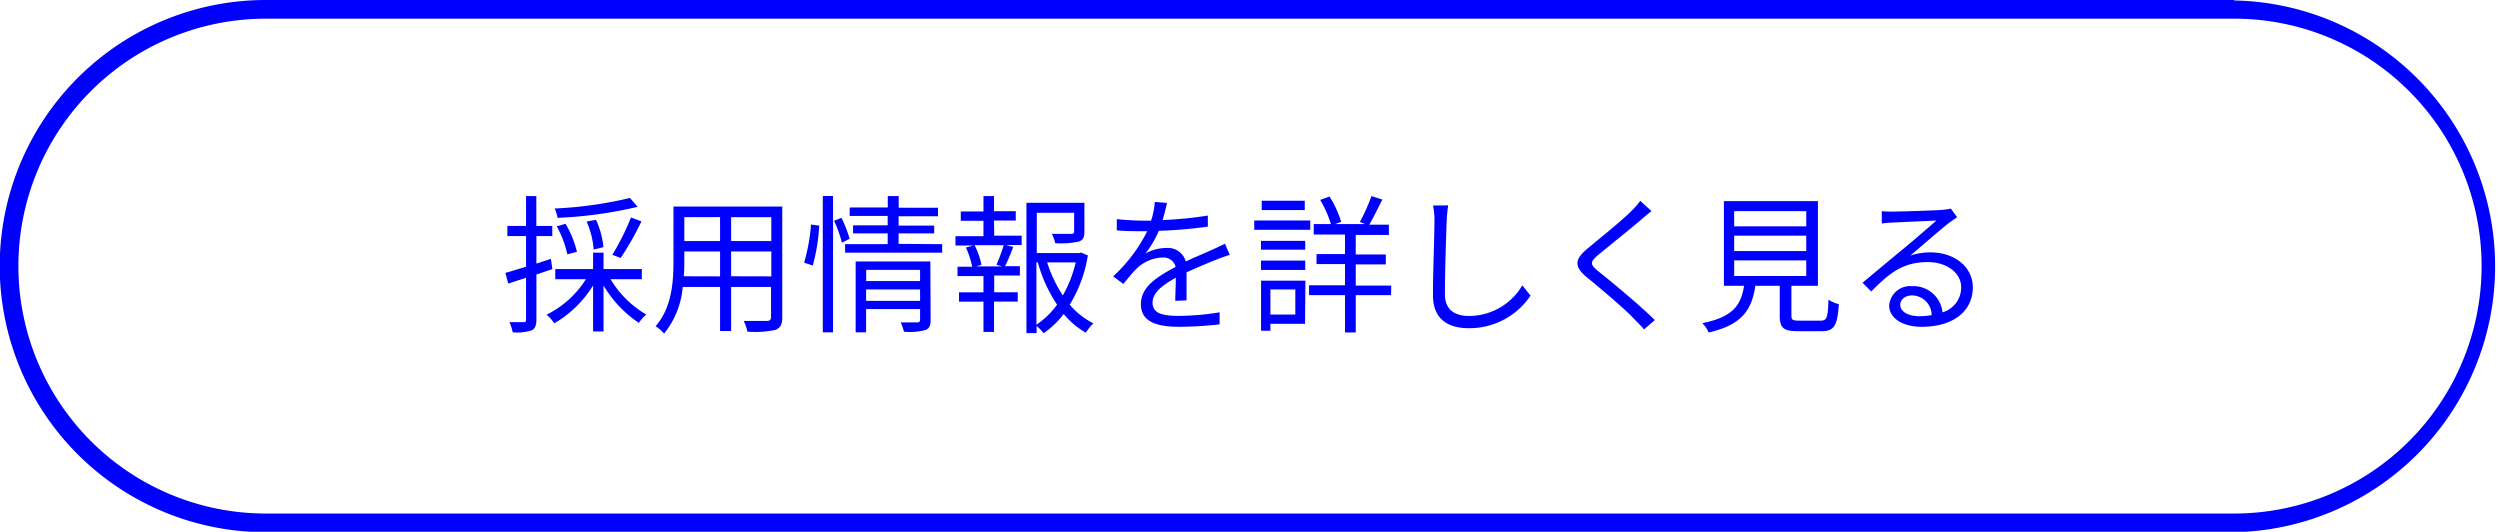 <svg xmlns="http://www.w3.org/2000/svg" viewBox="0 0 267.75 56.95"><defs><style>.cls-1{fill:blue;}</style></defs><title>Asset 4</title><g id="Layer_2" data-name="Layer 2"><g id="レイヤー_3" data-name="レイヤー 3"><path class="cls-1" d="M239.28,2a26.48,26.48,0,0,1,0,53H28.47A26.48,26.48,0,0,1,28.47,2H239.28m0-2H28.47a28.48,28.48,0,0,0,0,57H239.28a28.48,28.48,0,0,0,0-56.95Z"/><path class="cls-1" d="M57.45,29.4v4.82c0,.64-.14,1-.54,1.17a5.15,5.15,0,0,1-2,.2,4.89,4.89,0,0,0-.35-1.09c.69,0,1.31,0,1.5,0s.28,0,.28-.28V29.75l-1.91.62-.3-1.15c.61-.16,1.37-.4,2.21-.66V25.28h-2V24.2h2V21h1.1V24.2h1.71v1.08H57.45v2.95L59,27.72l.16,1.1Zm7.94.5a10.76,10.76,0,0,0,3.83,3.79,4.27,4.27,0,0,0-.8.89,12.46,12.46,0,0,1-3.78-4V35.5H63.52V30.57a11.94,11.94,0,0,1-4.16,4.06,4.34,4.34,0,0,0-.82-.93,10.39,10.39,0,0,0,4.21-3.8H59.47V28.82h4.05V27.06h1.12v1.76h4.1V29.9Zm2.9-7.75a44.77,44.77,0,0,1-8.58,1.18,3.43,3.43,0,0,0-.31-1,42.55,42.55,0,0,0,8.07-1.13Zm-7.53,5.09a11,11,0,0,0-1.13-3l.94-.27a10.68,10.68,0,0,1,1.22,3Zm2.82-.51a9.09,9.09,0,0,0-.75-3l1-.19a9,9,0,0,1,.8,2.93Zm2,.56a26.79,26.79,0,0,0,2-4l1.12.42a31.29,31.29,0,0,1-2.23,3.92Z"/><path class="cls-1" d="M83.78,34c0,.77-.21,1.12-.73,1.33a10.34,10.34,0,0,1-3,.19,4.77,4.77,0,0,0-.4-1.15c1.12,0,2.21,0,2.49,0s.44-.11.44-.41V30.73H78.3v4.72H77.12V30.73h-4a9.1,9.1,0,0,1-2,5,3.84,3.84,0,0,0-.91-.79c1.76-2,1.92-4.8,1.92-7V22.12H83.78Zm-6.66-4.4V26.93H73.29v.95c0,.52,0,1.12-.06,1.71Zm-3.83-6.34v2.56h3.83V23.25Zm9.32,0H78.3v2.56h4.31Zm0,6.34V26.93H78.3v2.66Z"/><path class="cls-1" d="M86.12,28.13a19.7,19.7,0,0,0,.74-4.08l.88.11a20.55,20.55,0,0,1-.69,4.28Zm2-7.14h1.1v14.6h-1.1Zm2,2.34A14.27,14.27,0,0,1,91,25.57l-.83.42a13.76,13.76,0,0,0-.84-2.35Zm10.79,2.82v.91H90.51v-.91h4.56V25H91.36v-.87h3.71v-1H91v-.91h4.08V21h1.17v1.25h4.21v.91H96.24v1h3.81V25H96.24v1.12Zm-1.24,8.11c0,.61-.12.92-.57,1.09a6.69,6.69,0,0,1-2.29.18,5.63,5.63,0,0,0-.34-1c.8,0,1.57,0,1.76,0s.31-.06.31-.27V33.1H92.76v2.49H91.64V28h8Zm-6.9-5.36v1.2h5.77V28.9Zm5.77,3.32V31H92.76v1.22Z"/><path class="cls-1" d="M106.48,25.24h2.94v1h-1.66l.76.21c-.28.74-.6,1.5-.88,2.06h1.59v1h-2.75V31.3H109v1h-2.54v3.25h-1.13V32.31h-2.62v-1h2.62V29.57h-2.78v-1h1.57a9.29,9.29,0,0,0-.67-2.06l.78-.21h-1.9v-1h3V23.65h-2.43v-1h2.43V21h1.13v1.62h2.33v1h-2.33Zm.24,3.12a20.16,20.16,0,0,0,.78-2.1h-3.12a7.81,7.81,0,0,1,.73,2.11l-.56.16h2.77Zm9.79-1a14.5,14.5,0,0,1-1.94,5.27,8.1,8.1,0,0,0,2.53,2,5.8,5.8,0,0,0-.81,1,8.72,8.72,0,0,1-2.37-2,9.34,9.34,0,0,1-2.15,2.06,4.53,4.53,0,0,0-.75-.78v.77h-1.09V21.72h6.21v3.07c0,.59-.11.91-.62,1.09a9.54,9.54,0,0,1-2.5.17,3.82,3.82,0,0,0-.37-1c1,0,1.83,0,2.07,0s.32-.07.32-.26v-2h-4v4.31h4.55l.21-.05ZM111,34.78a8.67,8.67,0,0,0,2.21-2.15,15.63,15.63,0,0,1-2.06-4.53H111Zm1.15-6.68a14.24,14.24,0,0,0,1.68,3.54,13.16,13.16,0,0,0,1.38-3.54Z"/><path class="cls-1" d="M125.87,32.22c0-.61.06-1.64.06-2.47-1.47.8-2.49,1.62-2.49,2.66,0,1.24,1.23,1.42,2.86,1.42a27.87,27.87,0,0,0,4.32-.38l0,1.29a39.26,39.26,0,0,1-4.34.26c-2.27,0-4.09-.48-4.09-2.42s1.88-3,3.72-4a1.34,1.34,0,0,0-1.42-1,4.22,4.22,0,0,0-2.74,1.17c-.45.43-.89,1-1.44,1.66l-1.09-.81a16.76,16.76,0,0,0,3.65-4.84h-.65c-.67,0-1.75,0-2.61-.09v-1.2c.85.09,2,.16,2.67.16.34,0,.67,0,1,0a8.19,8.19,0,0,0,.4-2l1.31.11c-.11.45-.25,1.11-.48,1.83a43.77,43.77,0,0,0,4.85-.48v1.18a48,48,0,0,1-5.25.45,10.91,10.91,0,0,1-1.43,2.43,4.61,4.61,0,0,1,2.2-.59A2,2,0,0,1,127,28c1.09-.51,2.05-.89,2.88-1.28.48-.21.87-.4,1.32-.62l.51,1.2c-.4.11-1,.33-1.39.49-.9.35-2,.82-3.24,1.38,0,.91,0,2.26,0,3Z"/><path class="cls-1" d="M140.33,24.61h-6v-1h6Zm-.56,10.07h-3.71v.74h-1V30.06h4.75Zm-4.72-8.88h4.74v.94h-4.74Zm0,2.11h4.74v1h-4.74Zm4.69-5.41h-4.61v-1h4.61ZM136.06,31v2.69h2.67V31Zm12.92.61H145.2v4h-1.15v-4H140.2V30.55h3.85V28.28H141V27.21h3.05V25.12H140.7V24h1.84a11.44,11.44,0,0,0-1.15-2.59l1-.36a10.93,10.93,0,0,1,1.25,2.71L143,24h3.22l-.58-.22A19.91,19.91,0,0,0,146.88,21l1.17.37c-.45.91-1,2-1.4,2.69h2.1v1.1H145.2v2.09h3.22v1.07H145.2v2.27H149Z"/><path class="cls-1" d="M155.1,22c-.08.51-.13,1.07-.16,1.58-.06,1.79-.19,5.54-.19,7.91,0,1.74,1.12,2.35,2.59,2.35a6.63,6.63,0,0,0,5.7-3.28l.88,1.1a7.88,7.88,0,0,1-6.61,3.49c-2.27,0-3.84-1-3.84-3.54,0-2.35.16-6.35.16-8a7.77,7.77,0,0,0-.15-1.6Z"/><path class="cls-1" d="M176.88,22.61c-.35.26-.83.67-1.09.9-1.1.94-3.38,2.77-4.55,3.73-1,.83-1,1.07.07,1.92,1.44,1.15,4.37,3.58,5.92,5.12l-1.15,1c-.32-.38-.75-.78-1.09-1.15-.86-.93-3.51-3.19-5-4.4s-1.33-2,.11-3.17c1.18-1,3.58-2.9,4.66-4a8.06,8.06,0,0,0,.91-1.05Z"/><path class="cls-1" d="M195,34.34c.64,0,.77-.28.83-2.25a3.25,3.25,0,0,0,1.11.48c-.15,2.32-.5,2.9-1.85,2.9h-2.57c-1.51,0-1.91-.36-1.91-1.66v-3.2H188c-.39,2.57-1.41,4.17-5,5a3.46,3.46,0,0,0-.68-1c3.28-.66,4.13-1.91,4.47-4h-2.16V21.54h10.07v9.07h-2.84V33.8c0,.46.13.54.82.54Zm-9.27-10.1h7.72V22.61h-7.72Zm0,2.65h7.72V25.24h-7.72Zm0,2.67h7.72V27.89h-7.72Z"/><path class="cls-1" d="M209.61,23.27c-.28.19-.64.43-.88.61-.78.59-2.91,2.46-4.13,3.49a6.75,6.75,0,0,1,2.15-.34c2.64,0,4.54,1.6,4.54,3.74,0,2.57-2.12,4.23-5.47,4.23-2.16,0-3.49-1-3.49-2.27a2.25,2.25,0,0,1,2.45-2.08,3.12,3.12,0,0,1,3.26,2.8,2.76,2.76,0,0,0,2-2.69c0-1.55-1.56-2.69-3.57-2.69-2.6,0-4.05,1.1-6.06,3.15l-.93-.94c1.31-1.09,3.34-2.79,4.27-3.55s2.85-2.41,3.64-3.11l-4.77.22a9.21,9.21,0,0,0-1.08.1l0-1.33a8.62,8.62,0,0,0,1.12.05c.82,0,4.58-.11,5.41-.19a5.67,5.67,0,0,0,.87-.13Zm-2.73,10.48a2.12,2.12,0,0,0-2.1-2.11c-.72,0-1.26.43-1.26,1,0,.78.91,1.23,2.09,1.23A8.39,8.39,0,0,0,206.88,33.75Z"/></g></g></svg>